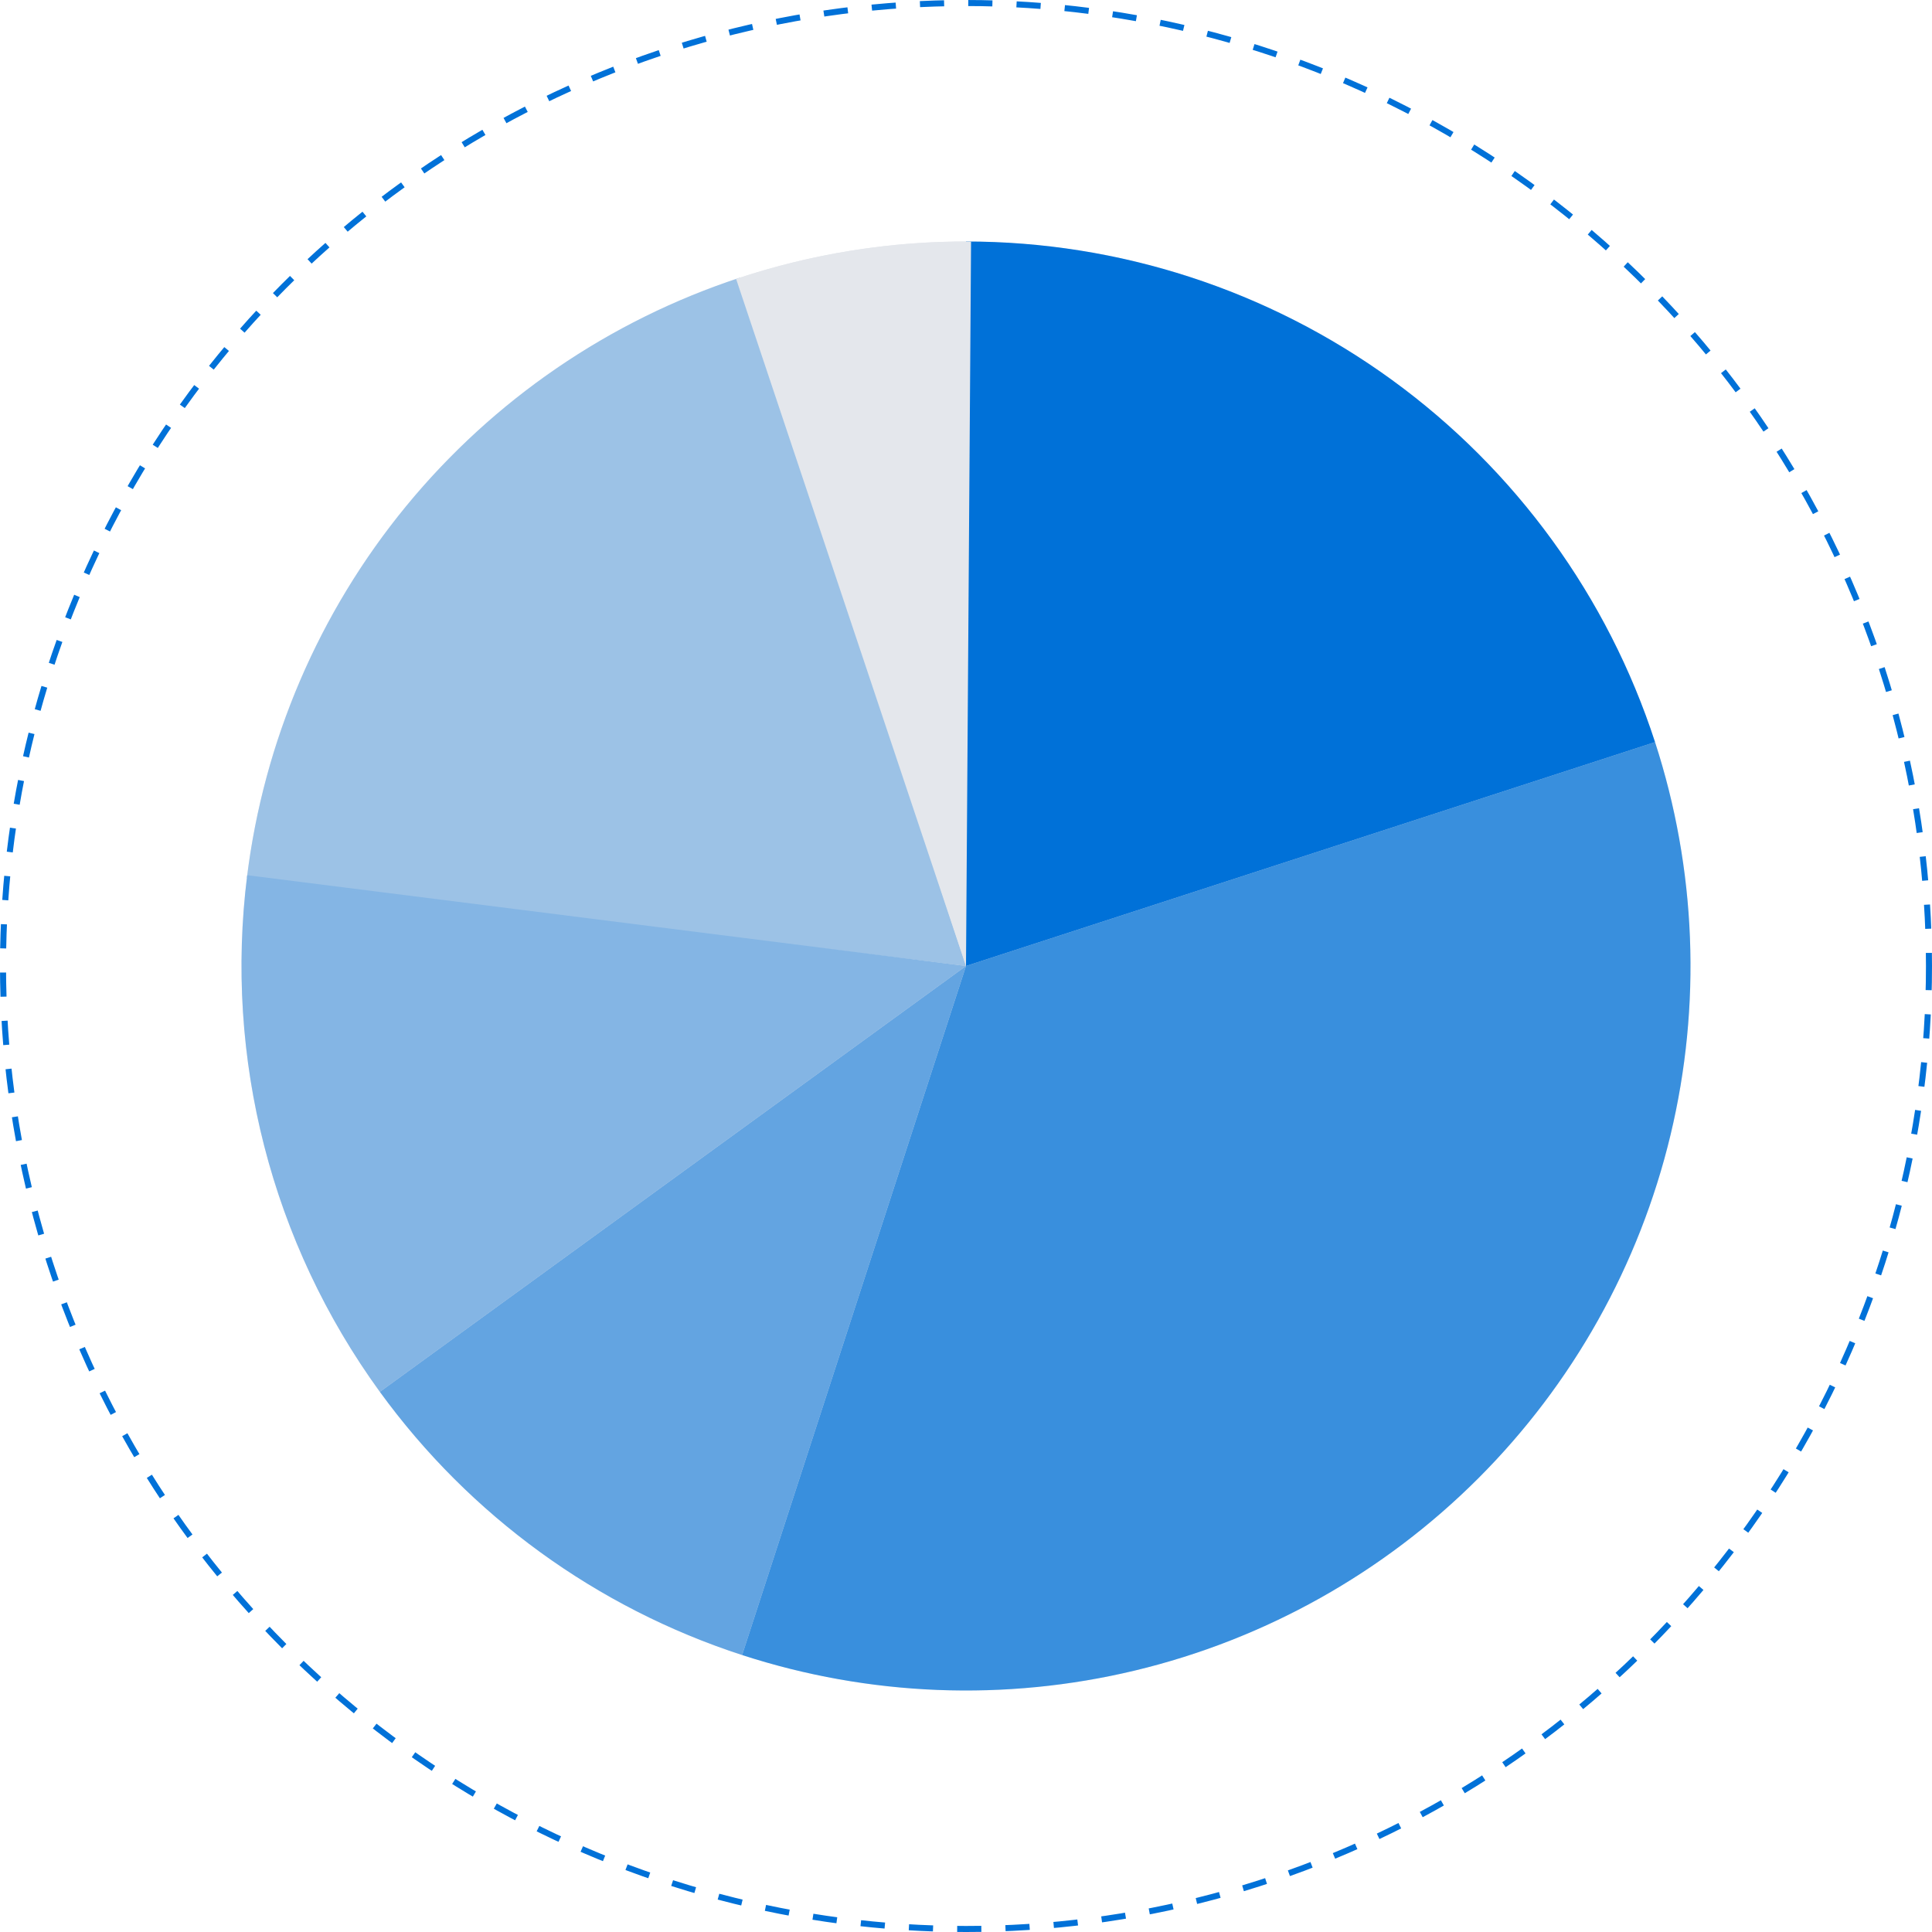 <svg width="320" height="320" viewBox="0 0 320 320" fill="none" xmlns="http://www.w3.org/2000/svg">
<circle cx="160" cy="160" r="120" fill="#E4E7EC"/>
<path d="M160 40C185.342 40 210.033 48.023 230.534 62.918C251.036 77.813 266.296 98.817 274.127 122.918L160 160L160 40Z" fill="#0071D8"/>
<path d="M274.127 122.918C280.966 143.965 281.851 166.494 276.684 188.013C271.518 209.533 260.502 229.204 244.853 244.853C229.204 260.502 209.533 271.518 188.013 276.684C166.494 281.851 143.966 280.966 122.918 274.127L160 160L274.127 122.918Z" fill="#0071D8" fill-opacity="0.75"/>
<path d="M122.918 274.127C98.817 266.296 77.813 251.036 62.918 230.534L160 160L122.918 274.127Z" fill="#398EDD" fill-opacity="0.75"/>
<path d="M62.918 230.534C44.978 205.842 37.121 175.241 40.946 144.96L160 160L62.918 230.534Z" fill="#64A4E1" fill-opacity="0.75"/>
<path d="M40.895 145.376C43.67 122.774 52.818 101.429 67.272 83.832C81.726 66.236 100.888 53.116 122.52 46.003L160 160L40.895 145.376Z" fill="#84B5E4" fill-opacity="0.75"/>
<path d="M121.923 46.201C134.465 42.005 147.613 39.911 160.838 40.003L160 160L121.923 46.201Z" fill="#E4E7EC"/>
<circle cx="160" cy="160" r="159.5" stroke="#0071D8" stroke-dasharray="4 4"/>
</svg>
